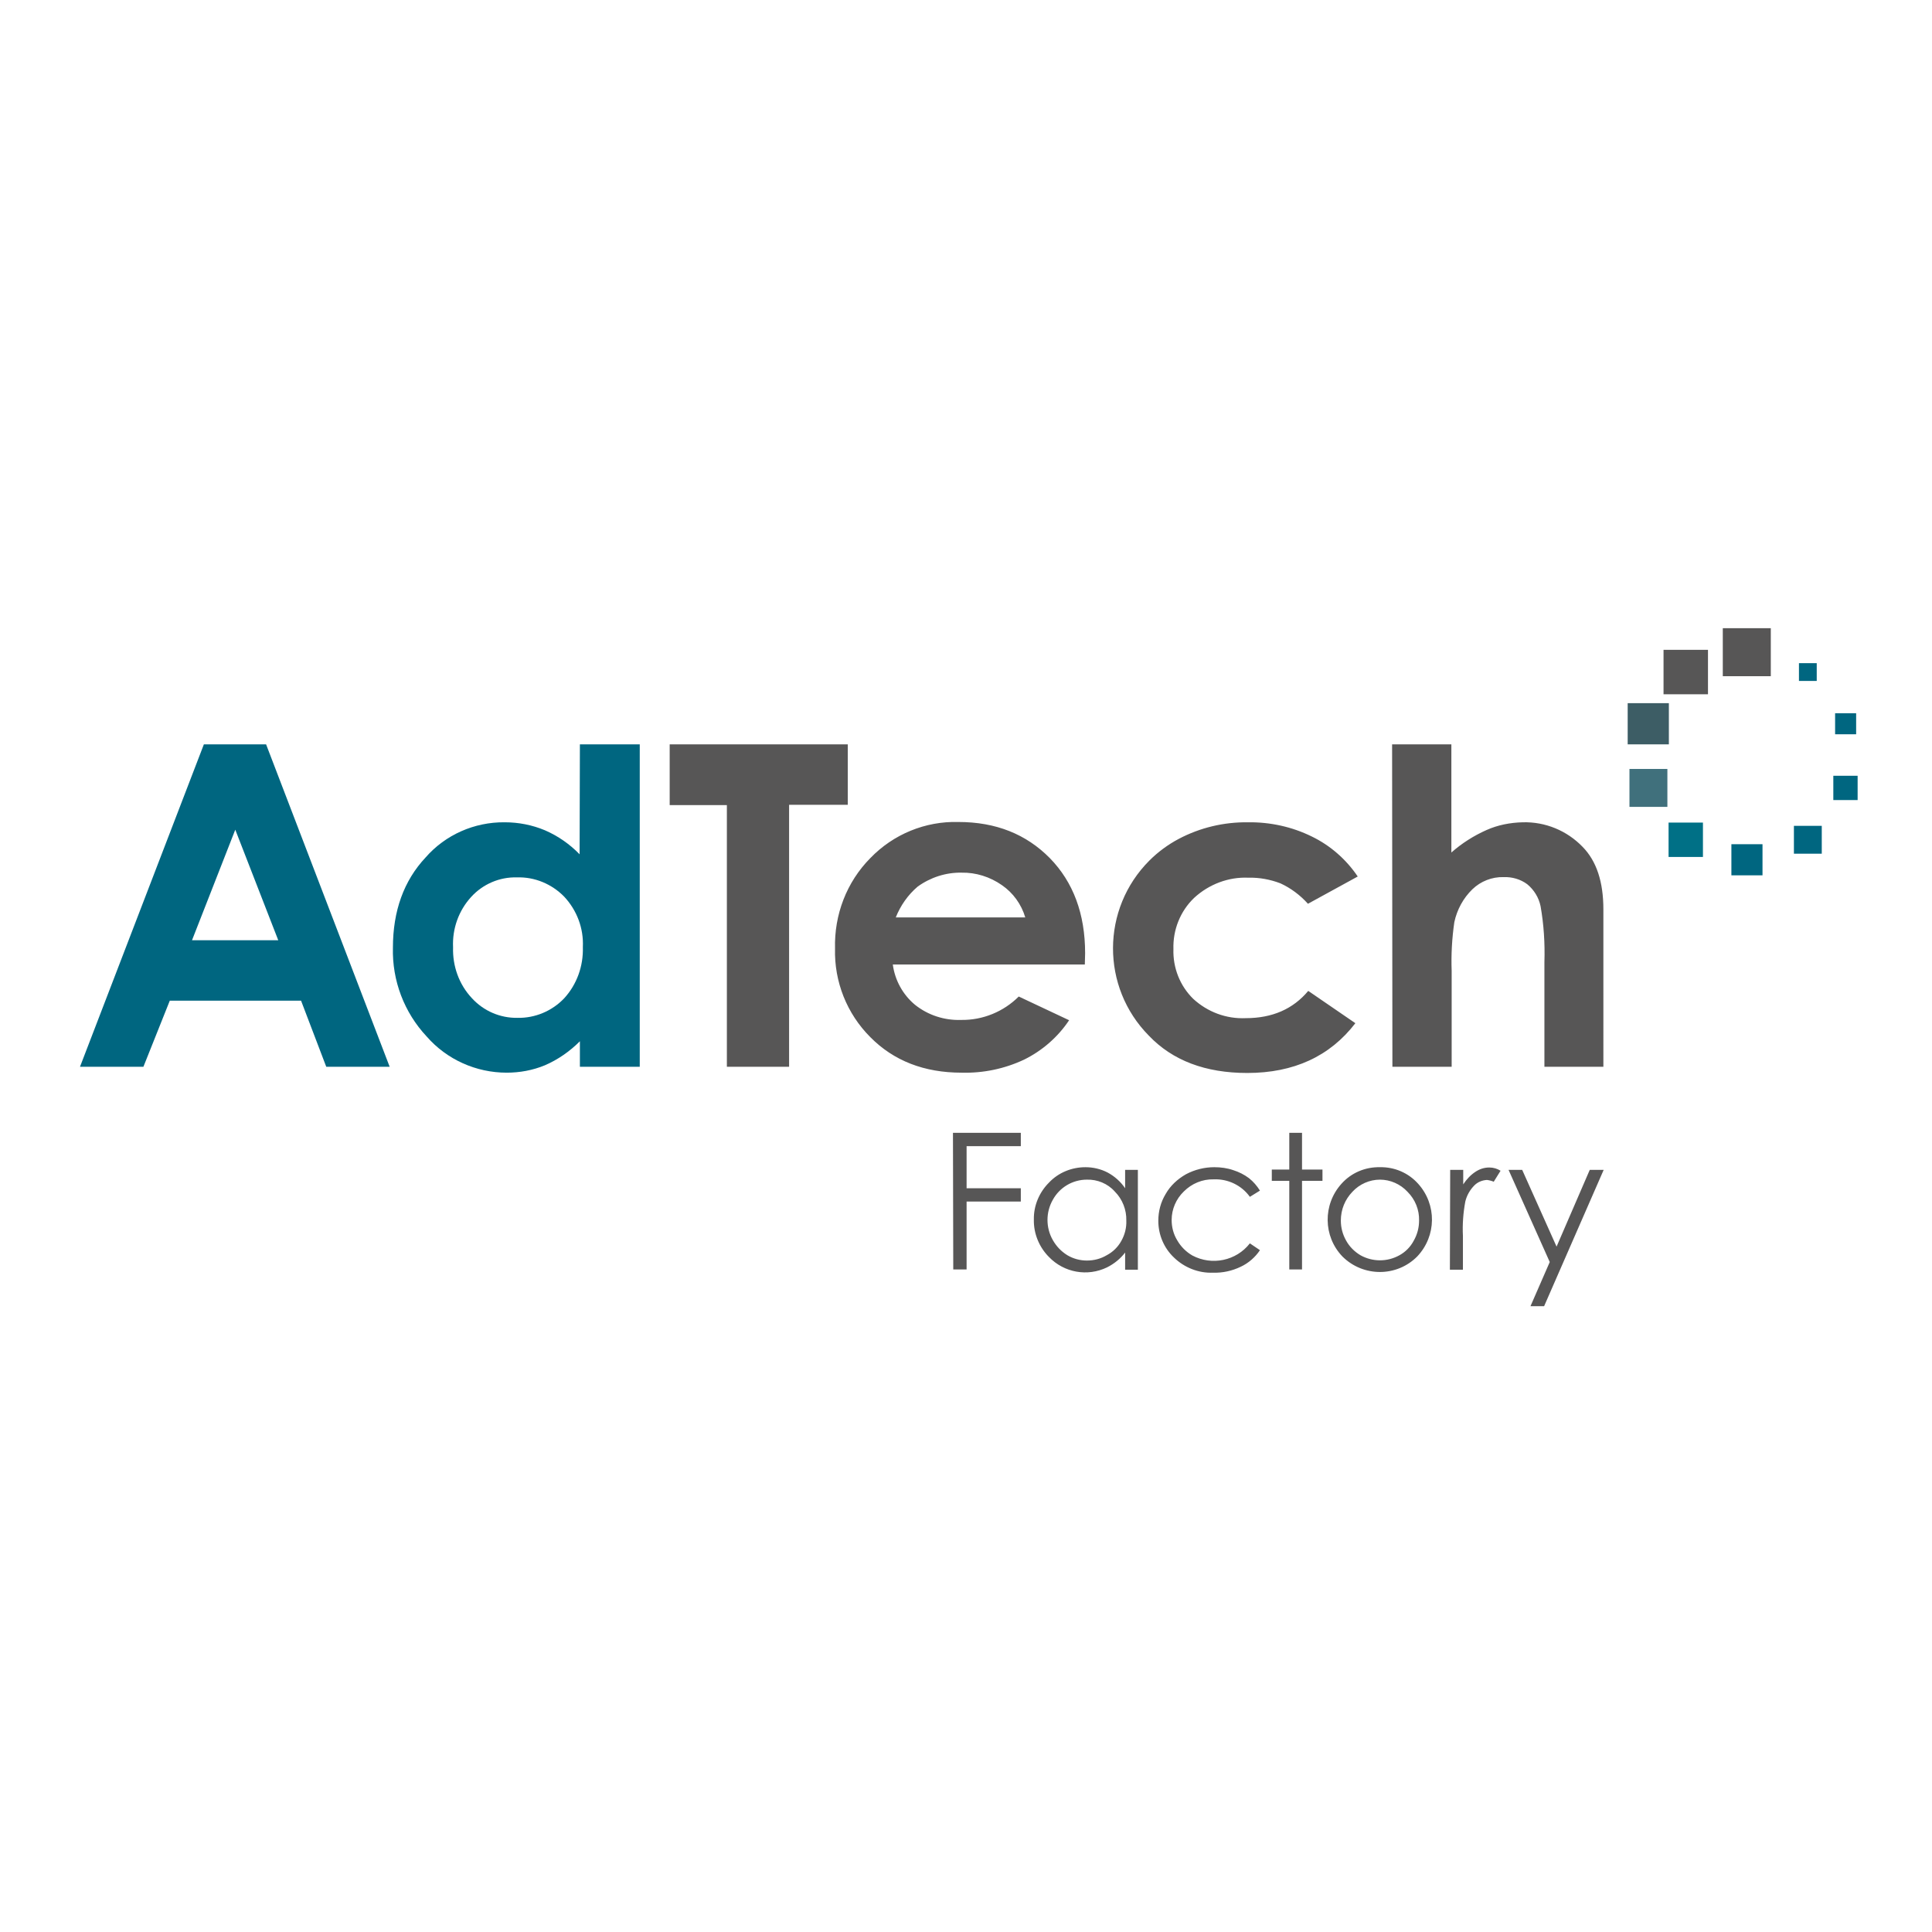 <?xml version="1.0" encoding="utf-8"?>
<!-- Generator: Adobe Illustrator 19.0.0, SVG Export Plug-In . SVG Version: 6.00 Build 0)  -->
<svg version="1.1" id="layer" xmlns="http://www.w3.org/2000/svg" xmlns:xlink="http://www.w3.org/1999/xlink" x="0px" y="0px"
	 viewBox="-153 -46 652 652" style="enable-background:new -153 -46 652 652;" xml:space="preserve">
<style type="text/css">
	.st0{fill:#006680;}
	.st1{fill:#575656;}
	.st2{fill:#3D5D65;}
	.st3{fill:#40707C;}
	.st4{fill:#007086;}
</style>
<path class="st0" d="M-84.2,205.2h21L-21.5,314h-21.4l-8.5-22.3h-44.3l-8.9,22.3h-21.4L-84.2,205.2z M-73.6,234l-14.6,37.3h29.1
	L-73.6,234z M42.7,205.2h20.2V314H42.7v-8.6c-3.4,3.4-7.4,6.2-11.8,8.1c-4.1,1.7-8.5,2.5-12.9,2.5C7.7,316-2.2,311.6-9,303.8
	c-7.6-8.1-11.7-18.9-11.4-30c0-12.4,3.7-22.6,11-30.4c6.7-7.7,16.5-12,26.7-11.9c4.7,0,9.3,0.9,13.6,2.7c4.4,1.9,8.4,4.7,11.7,8.1
	L42.7,205.2L42.7,205.2z M21.5,250.1c-5.9-0.2-11.6,2.3-15.5,6.6c-4.2,4.6-6.4,10.7-6.1,17c-0.2,6.3,2,12.5,6.3,17.1
	c4,4.4,9.6,6.8,15.5,6.7c5.9,0.1,11.6-2.3,15.7-6.6c4.3-4.7,6.5-10.9,6.3-17.3c0.3-6.3-2-12.4-6.3-17
	C33.2,252.3,27.4,249.9,21.5,250.1z"/>
<path class="st1" d="M73,205.2h60.1v20.4h-19.8V314h-21v-88.3H73V205.2z M213.1,279.5h-64.8c0.7,5.3,3.4,10.2,7.5,13.6
	c4.4,3.5,9.9,5.3,15.6,5.1c7.3,0.1,14.3-2.8,19.4-7.9l17,8c-3.8,5.7-9.1,10.3-15.2,13.3c-6.6,3.1-13.8,4.6-21.1,4.4
	c-12.6,0-22.9-4-30.8-12c-7.9-7.9-12.2-18.7-11.9-29.9c-0.3-11.4,3.9-22.4,11.9-30.5c7.8-8.1,18.6-12.5,29.7-12.2
	c12.7,0,22.9,4.1,30.9,12.2c7.9,8.1,11.9,18.8,11.9,32.1L213.1,279.5z M193,263.6c-1.3-4.4-4.1-8.3-7.9-10.9
	c-4-2.8-8.8-4.3-13.6-4.2c-5.3-0.1-10.5,1.6-14.8,4.7c-3.3,2.8-5.8,6.4-7.4,10.4H193L193,263.6z M305.2,249.8l-16.8,9.2
	c-2.6-2.9-5.8-5.3-9.3-6.9c-3.4-1.3-7.1-2-10.8-1.9c-6.7-0.3-13.3,2.2-18.3,6.8c-4.7,4.5-7.2,10.8-7,17.3
	c-0.2,6.3,2.2,12.4,6.7,16.8c4.8,4.4,11.1,6.8,17.7,6.5c9,0,16-3.1,21.1-9.2l15.9,10.9c-8.6,11.2-20.8,16.8-36.5,16.8
	c-14.1,0-25.2-4.2-33.2-12.6c-16.2-16.4-16.1-42.8,0.2-59.1c2.9-2.9,6.3-5.4,9.9-7.3c7.2-3.8,15.2-5.7,23.4-5.6
	c7.4-0.1,14.8,1.5,21.5,4.8C295.9,239.3,301.3,244,305.2,249.8z M316.8,205.2h20v36.5c3.5-3.1,7.6-5.7,11.9-7.6
	c3.8-1.7,8-2.5,12.2-2.6c7.6-0.2,14.9,2.8,20.2,8.3c4.7,4.8,7,11.8,7,21.1V314h-19.9v-35.3c0.2-6.3-0.2-12.7-1.3-18.9
	c-0.6-2.9-2.2-5.5-4.5-7.4c-2.3-1.7-5.1-2.5-8-2.4c-3.9-0.1-7.7,1.4-10.5,4.1c-3.1,3-5.2,6.9-6.1,11.1c-0.8,5.5-1.1,11-0.9,16.5V314
	h-20L316.8,205.2L316.8,205.2z M168.6,336.3h22.9v4.5h-18.3v14.2h18.3v4.5h-18.3v22.9h-4.5L168.6,336.3L168.6,336.3z M231,348.8
	v33.7h-4.3v-5.8c-1.6,2.1-3.7,3.8-6.1,5c-6.6,3.2-14.5,1.8-19.6-3.5c-3.3-3.3-5.2-7.9-5.1-12.6c-0.1-4.7,1.8-9.2,5.1-12.5
	c3.2-3.4,7.7-5.2,12.3-5.2c2.6,0,5.2,0.6,7.5,1.8c2.4,1.3,4.4,3.1,5.9,5.3v-6.2H231L231,348.8z M213.8,352.1
	c-4.8,0-9.2,2.6-11.5,6.8c-2.4,4.2-2.4,9.4,0,13.6c1.2,2.1,2.8,3.8,4.9,5.1c2,1.2,4.3,1.8,6.6,1.8c2.4,0,4.7-0.6,6.7-1.8
	c2.1-1.1,3.8-2.8,4.9-4.8c1.2-2.1,1.8-4.5,1.7-6.9c0.1-3.6-1.3-7.2-3.9-9.8C220.8,353.4,217.3,352,213.8,352.1z M272.2,355.8
	l-3.4,2.1c-2.8-3.9-7.4-6.1-12.2-5.9c-3.8-0.1-7.4,1.4-10.1,4.1c-2.6,2.5-4.1,6-4.1,9.6c0,2.4,0.6,4.8,1.9,6.9
	c1.2,2.1,3,3.9,5.1,5.1c6.6,3.5,14.8,1.8,19.4-4.1l3.4,2.3c-1.6,2.4-3.9,4.4-6.5,5.6c-2.9,1.4-6.1,2.1-9.3,2
	c-4.9,0.2-9.7-1.7-13.2-5.1c-3.4-3.2-5.3-7.7-5.3-12.4c0-3.2,0.8-6.3,2.5-9.1c1.6-2.8,4-5,6.8-6.6c3-1.6,6.3-2.4,9.6-2.4
	c2.2,0,4.4,0.3,6.4,1c1.9,0.6,3.7,1.5,5.3,2.7C270,352.8,271.2,354.2,272.2,355.8z M282.1,336.3h4.3v12.4h6.9v3.8h-6.9v29.9h-4.3
	v-29.9h-5.9v-3.8h5.9V336.3z M312.7,347.9c4.9-0.1,9.6,1.9,12.9,5.6c6.3,7,6.2,17.6-0.3,24.5c-6.9,7-18.2,7-25.2,0.1
	c0,0-0.1-0.1-0.1-0.1c-6.5-6.8-6.6-17.5-0.3-24.5C303,349.8,307.7,347.8,312.7,347.9z M312.7,352.1c-3.5,0-6.9,1.5-9.3,4.1
	c-2.5,2.6-3.9,6-3.9,9.7c0,2.4,0.6,4.7,1.8,6.8c1.1,2,2.8,3.7,4.8,4.9c4.1,2.3,9.1,2.3,13.2,0c2-1.1,3.7-2.8,4.8-4.9
	c1.2-2.1,1.8-4.4,1.8-6.8c0.1-3.6-1.3-7.1-3.9-9.7C319.6,353.6,316.2,352.1,312.7,352.1L312.7,352.1z M336.4,348.8h4.4v4.9
	c1.1-1.7,2.5-3.2,4.2-4.3c1.4-0.9,2.9-1.4,4.6-1.4c1.4,0,2.7,0.4,3.8,1.1l-2.3,3.7c-0.7-0.3-1.5-0.5-2.3-0.6
	c-1.6,0.1-3.1,0.7-4.2,1.8c-1.5,1.5-2.6,3.4-3.1,5.5c-0.7,3.8-1,7.7-0.8,11.6v11.4h-4.4L336.4,348.8L336.4,348.8z M356.1,348.8h4.6
	l11.6,25.9l11.2-25.9h4.7l-20.1,46h-4.6l6.5-14.9L356.1,348.8z"/>
<rect x="428.4" y="166" class="st1" width="16.2" height="16.2"/>
<rect x="408.4" y="173.3" class="st1" width="15" height="15"/>
<rect x="396.3" y="191.3" class="st2" width="13.9" height="13.9"/>
<rect x="396.9" y="213.5" class="st3" width="12.8" height="12.8"/>
<rect x="410.1" y="231.6" class="st4" width="11.6" height="11.6"/>
<path class="st0" d="M441.8,249.4h-10.5v-10.5h10.5V249.4z M452.4,232.7h9.4v9.4h-9.4V232.7z M465.7,215.8h8.2v8.2h-8.2V215.8z
	 M466.3,194.7h7.1v7.1h-7.1V194.7z M454.1,177.8h6v6h-6V177.8z"/>
</svg>
